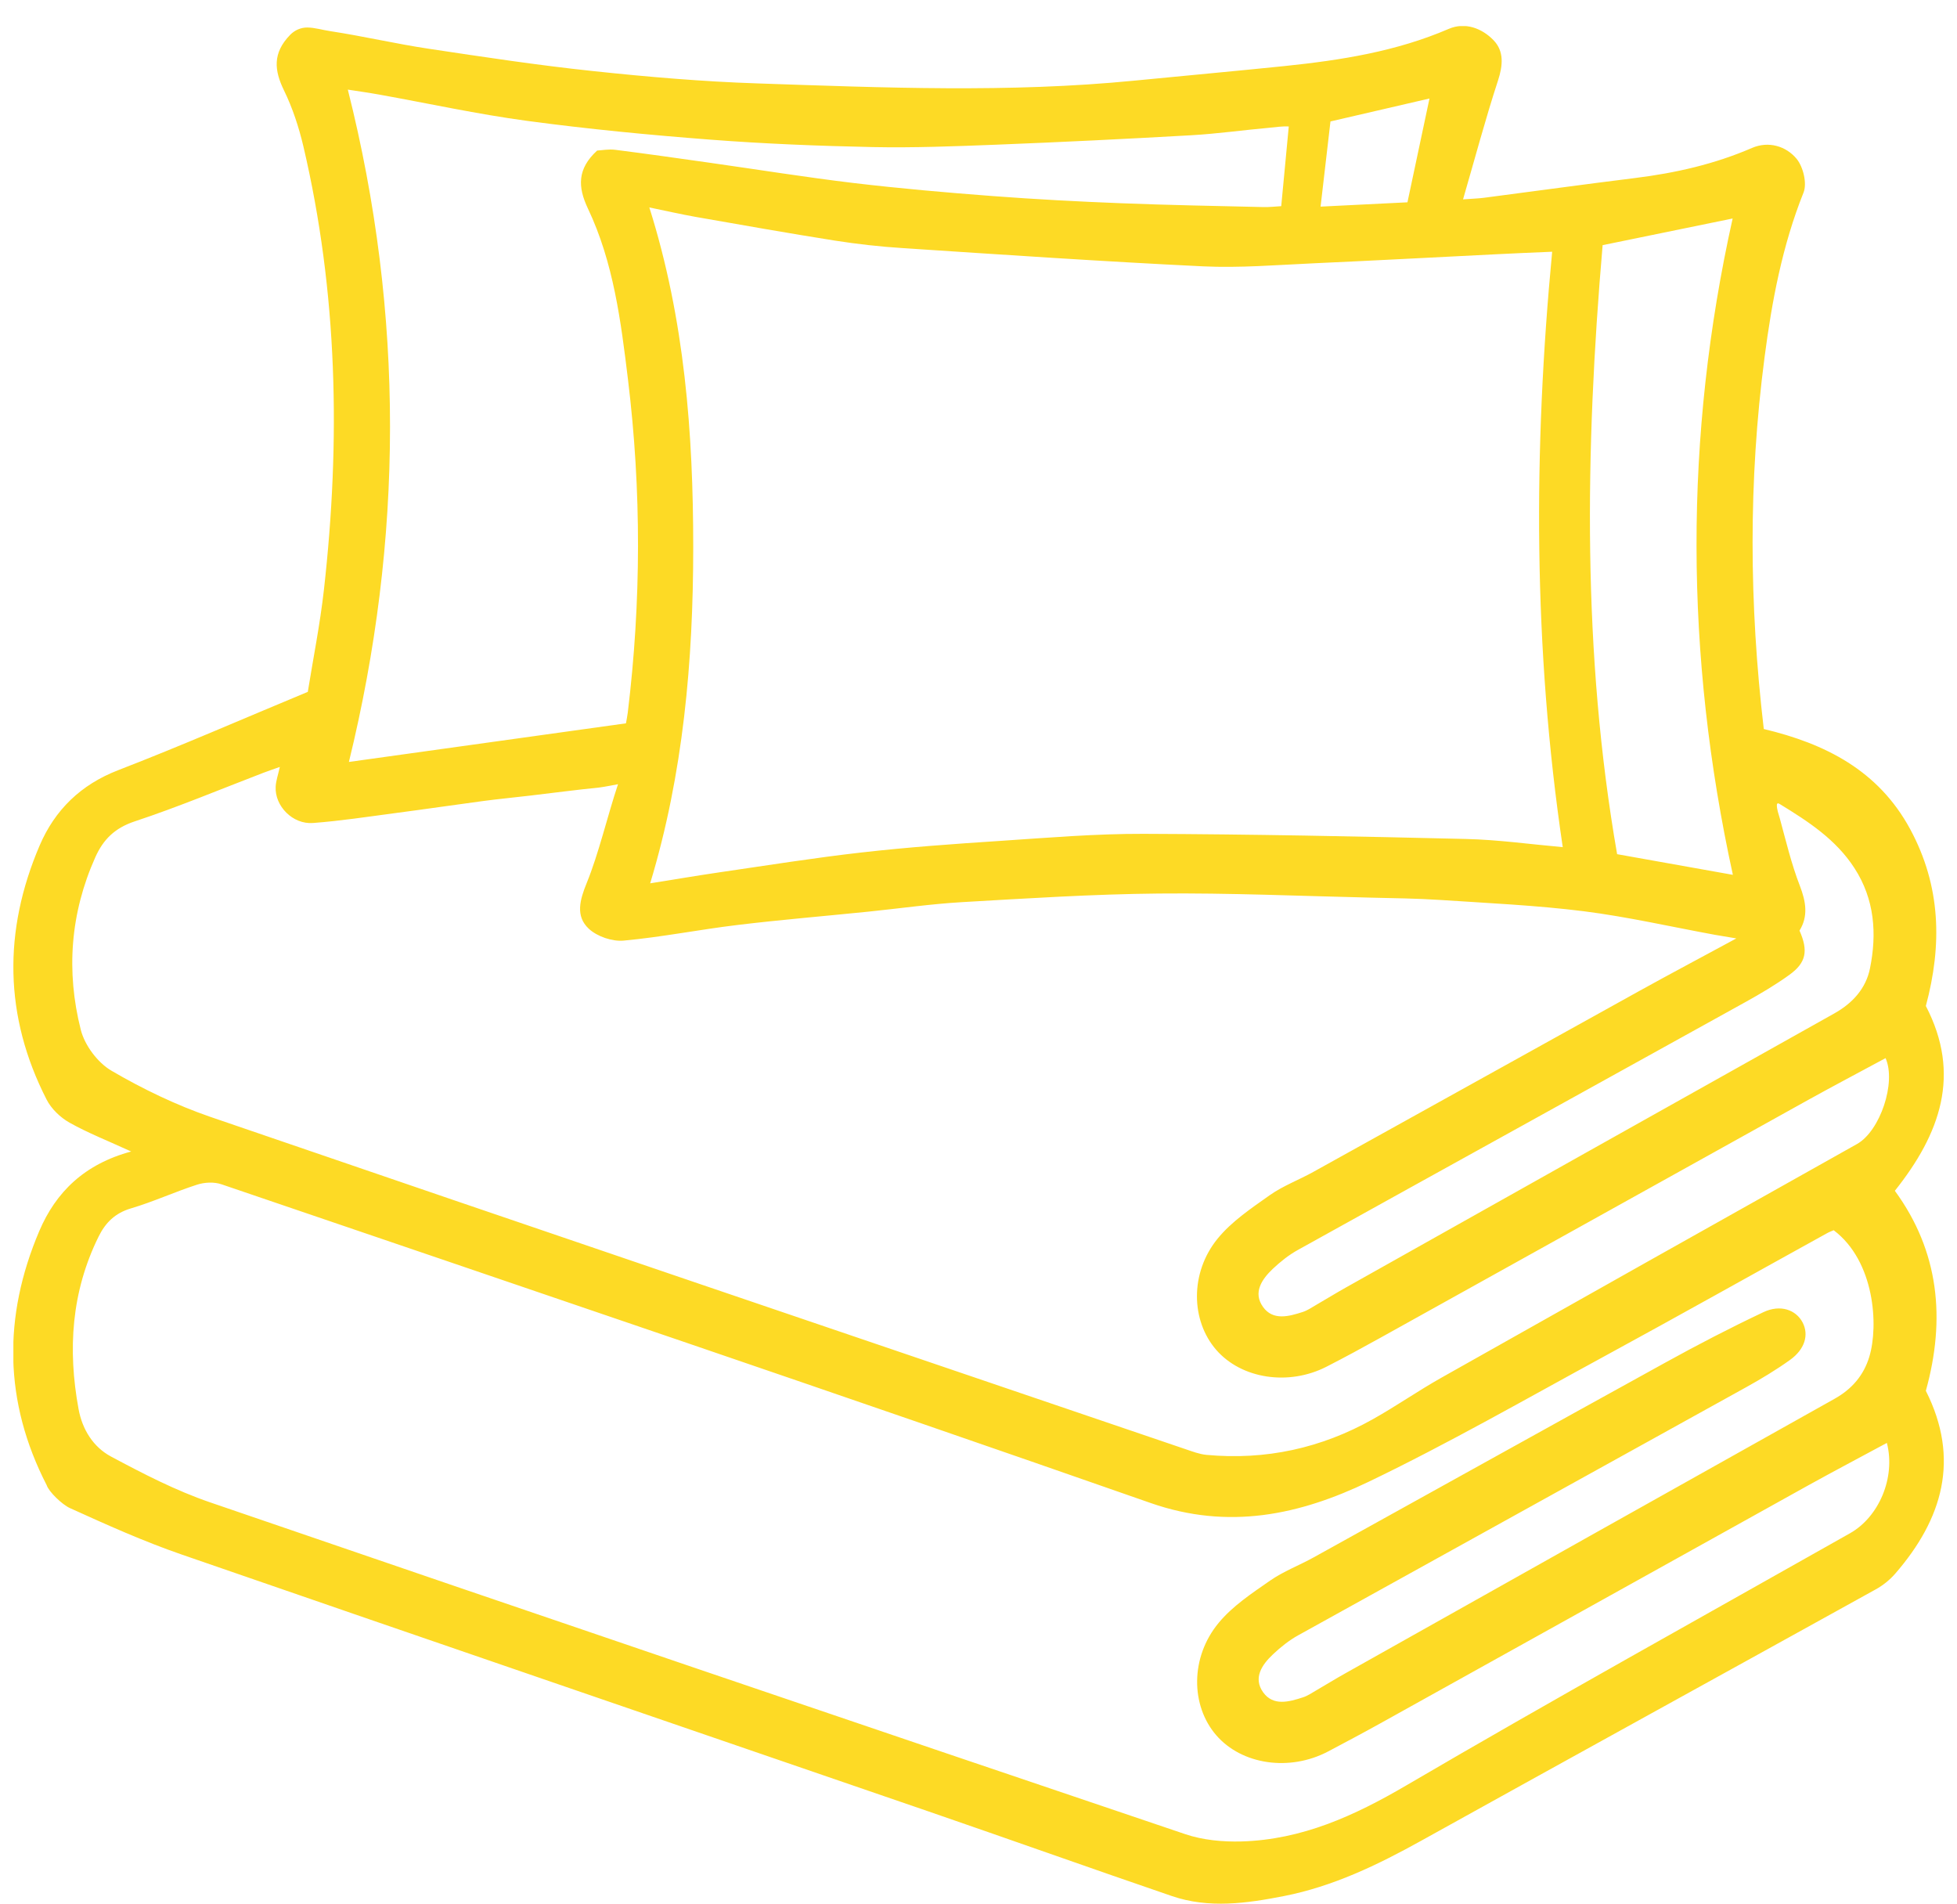 <svg width="74" height="72" viewBox="0 0 74 72" fill="none" xmlns="http://www.w3.org/2000/svg">
<g id="HotelSeb&#38;Co_picto_draps 1" clip-path="url(#clip0_253_4196)">
<path id="Vector" d="M4.975 43.543C4.071 43.128 3.323 42.836 2.631 42.447C2.283 42.252 1.94 41.923 1.761 41.571C0.15 38.421 0.118 35.197 1.498 31.969C2.074 30.624 3.053 29.666 4.47 29.119C6.839 28.204 9.166 27.185 11.639 26.158C11.838 24.916 12.101 23.612 12.249 22.293C12.882 16.665 12.771 11.063 11.47 5.526C11.299 4.805 11.063 4.081 10.738 3.417C10.373 2.665 10.296 2.01 10.974 1.315C11.142 1.143 11.373 1.04 11.616 1.04C11.895 1.04 12.192 1.134 12.503 1.18C13.74 1.369 14.961 1.655 16.198 1.841C18.271 2.153 20.347 2.468 22.432 2.688C24.499 2.908 26.578 3.086 28.657 3.154C33.405 3.314 38.158 3.515 42.903 3.048C44.797 2.862 46.693 2.691 48.586 2.496C50.705 2.276 52.798 1.947 54.783 1.091C55.396 0.828 56.035 1.063 56.477 1.523C56.879 1.941 56.83 2.476 56.642 3.051C56.169 4.496 55.778 5.97 55.322 7.538C55.724 7.509 55.918 7.503 56.112 7.478C58.016 7.229 59.918 6.968 61.826 6.731C63.352 6.542 64.832 6.207 66.252 5.592C66.871 5.326 67.535 5.52 67.937 6.007C68.185 6.31 68.336 6.934 68.197 7.28C67.392 9.291 66.999 11.392 66.722 13.517C66.112 18.173 66.138 22.833 66.694 27.563C69.012 28.115 71.025 29.122 72.229 31.348C73.395 33.506 73.441 35.732 72.822 38.035C74.173 40.63 73.364 42.87 71.65 45.022C73.326 47.314 73.575 49.871 72.822 52.584C74.125 55.167 73.455 57.431 71.667 59.494C71.462 59.731 71.199 59.943 70.923 60.094C65.194 63.267 59.454 66.423 53.728 69.602C52.082 70.515 50.4 71.325 48.546 71.688C47.143 71.963 45.715 72.166 44.315 71.688C41.246 70.638 38.192 69.548 35.124 68.492C25.708 65.253 16.284 62.032 6.874 58.776C5.431 58.278 4.031 57.648 2.639 57.016C2.345 56.881 1.846 56.401 1.764 56.149C0.144 53.002 0.11 49.777 1.484 46.547C2.112 45.071 3.195 44.009 4.969 43.534L4.975 43.543ZM67.31 30.407C67.227 30.35 67.201 30.375 67.19 30.416C67.178 30.59 67.255 30.779 67.298 30.936C67.532 31.792 67.737 32.664 68.057 33.488C68.291 34.095 68.379 34.642 68.045 35.185C68.382 35.949 68.299 36.398 67.663 36.856C67.141 37.234 66.582 37.563 66.021 37.875C60.377 41.005 54.729 44.12 49.085 47.254C48.737 47.445 48.415 47.703 48.127 47.974C47.714 48.367 47.369 48.87 47.759 49.414C48.136 49.94 48.735 49.774 49.262 49.603C49.433 49.548 49.587 49.442 49.744 49.351C50.129 49.128 50.505 48.896 50.893 48.678C57.047 45.222 63.198 41.766 69.357 38.318C70.053 37.929 70.555 37.374 70.709 36.616C70.977 35.297 70.883 33.998 70.124 32.825C69.425 31.74 68.376 31.059 67.31 30.407ZM23.373 29.649C23.373 29.649 22.837 29.755 22.657 29.775C21.785 29.863 20.915 29.978 20.042 30.081C19.449 30.152 18.853 30.207 18.257 30.287C17.139 30.436 16.024 30.602 14.906 30.747C13.886 30.882 12.865 31.039 11.838 31.116C11.068 31.177 10.384 30.473 10.424 29.743C10.435 29.514 10.518 29.291 10.581 28.996C10.33 29.085 10.144 29.148 9.962 29.217C8.342 29.838 6.742 30.51 5.097 31.054C4.347 31.302 3.905 31.735 3.603 32.413C2.659 34.524 2.494 36.722 3.055 38.936C3.204 39.523 3.694 40.178 4.213 40.481C5.397 41.173 6.657 41.78 7.954 42.227C20.233 46.438 32.526 50.607 44.817 54.787C45.082 54.876 45.353 54.982 45.626 55.007C47.859 55.213 49.958 54.755 51.908 53.66C52.787 53.168 53.619 52.587 54.498 52.092C59.733 49.139 64.977 46.195 70.218 43.254C71.091 42.764 71.71 40.933 71.299 40.006C70.324 40.533 69.343 41.048 68.373 41.586C62.975 44.584 57.583 47.585 52.188 50.584C51.518 50.956 50.845 51.322 50.163 51.671C48.723 52.409 46.941 52.132 45.989 51.036C45.03 49.932 44.988 48.126 46.04 46.833C46.57 46.181 47.315 45.683 48.013 45.188C48.521 44.83 49.12 44.61 49.664 44.306C53.776 42.029 57.882 39.74 61.994 37.463C63.158 36.819 64.33 36.198 65.656 35.48C65.279 35.417 65.066 35.383 64.852 35.345C63.198 35.042 61.552 34.664 59.887 34.453C58.088 34.227 56.271 34.147 54.461 34.026C53.582 33.969 52.701 33.958 51.823 33.938C49.154 33.877 46.482 33.757 43.813 33.783C41.332 33.806 38.848 33.966 36.37 34.109C35.193 34.178 34.02 34.347 32.846 34.467C31.189 34.636 29.532 34.773 27.878 34.973C26.444 35.145 25.018 35.431 23.581 35.563C23.15 35.603 22.58 35.408 22.264 35.114C21.75 34.636 21.927 34.018 22.187 33.38C22.64 32.27 22.965 30.865 23.37 29.646L23.373 29.649ZM24.553 7.841C25.891 12.084 26.213 16.376 26.213 20.693C26.213 24.999 25.834 29.268 24.585 33.397C25.503 33.251 26.361 33.105 27.22 32.979C29.008 32.719 30.79 32.433 32.583 32.23C34.328 32.032 36.082 31.906 37.833 31.792C39.635 31.672 41.44 31.52 43.242 31.526C47.306 31.54 51.369 31.623 55.43 31.72C56.659 31.749 57.885 31.923 59.092 32.029C57.974 24.504 57.979 17.008 58.692 9.518C57.959 9.549 57.246 9.578 56.534 9.615C54.247 9.729 51.963 9.852 49.676 9.955C48.281 10.018 46.878 10.136 45.487 10.07C41.7 9.887 37.916 9.629 34.129 9.38C33.273 9.326 32.418 9.229 31.571 9.097C29.814 8.819 28.061 8.508 26.307 8.201C25.742 8.101 25.183 7.972 24.545 7.841H24.553ZM71.347 54.555C70.329 55.105 69.349 55.62 68.379 56.157C62.981 59.156 57.586 62.16 52.191 65.159C51.538 65.522 50.879 65.871 50.22 66.22C48.763 66.987 46.958 66.724 45.991 65.608C45.022 64.489 44.999 62.661 46.083 61.356C46.607 60.721 47.337 60.24 48.022 59.763C48.532 59.408 49.128 59.185 49.676 58.881C54.107 56.429 58.533 53.963 62.967 51.52C64.184 50.847 65.422 50.206 66.68 49.611C67.318 49.308 67.911 49.52 68.162 50C68.405 50.467 68.251 51.013 67.683 51.419C67.159 51.794 66.603 52.129 66.041 52.441C60.395 55.571 54.74 58.693 49.094 61.825C48.746 62.017 48.424 62.275 48.136 62.547C47.719 62.938 47.374 63.442 47.765 63.986C48.144 64.512 48.74 64.346 49.268 64.174C49.439 64.12 49.593 64.014 49.75 63.923C50.135 63.7 50.511 63.465 50.899 63.25C57.056 59.791 63.212 56.332 69.374 52.884C70.027 52.518 70.475 51.997 70.686 51.291C71.037 50.126 70.894 47.686 69.337 46.513C69.26 46.547 69.169 46.578 69.083 46.627C66.26 48.186 63.449 49.766 60.614 51.308C57.674 52.907 54.766 54.575 51.754 56.023C49.148 57.273 46.462 57.86 43.502 56.824C31.816 52.736 20.091 48.77 8.374 44.776C8.097 44.681 7.735 44.699 7.453 44.79C6.608 45.062 5.799 45.437 4.949 45.688C4.35 45.866 3.988 46.226 3.726 46.758C2.699 48.839 2.556 51.022 2.97 53.271C3.112 54.052 3.529 54.71 4.193 55.067C5.408 55.717 6.648 56.358 7.943 56.801C20.225 61.013 32.518 65.19 44.819 69.347C45.487 69.573 46.239 69.642 46.947 69.622C49.225 69.556 51.204 68.658 53.163 67.511C58.718 64.26 64.347 61.139 69.953 57.971C71.045 57.356 71.684 55.871 71.35 54.561L71.347 54.555ZM13.153 3.392C15.3 11.909 15.246 20.413 13.193 28.808C16.615 28.33 20.122 27.843 23.669 27.348C23.684 27.26 23.718 27.102 23.738 26.942C24.248 22.745 24.257 18.544 23.746 14.35C23.478 12.144 23.199 9.924 22.232 7.887C21.844 7.068 21.822 6.387 22.58 5.692C22.751 5.684 23.014 5.632 23.264 5.664C24.456 5.815 25.645 5.984 26.835 6.153C28.651 6.41 30.462 6.702 32.281 6.92C34.023 7.126 35.774 7.28 37.525 7.412C39.145 7.535 40.77 7.621 42.393 7.684C44.186 7.755 45.98 7.787 47.774 7.829C47.987 7.835 48.204 7.809 48.447 7.795C48.544 6.802 48.635 5.787 48.732 4.782C48.478 4.768 48.244 4.808 48.019 4.828C47.024 4.917 46.034 5.057 45.039 5.114C42.572 5.254 40.106 5.375 37.639 5.472C36.094 5.532 34.548 5.592 33.002 5.561C30.955 5.518 28.905 5.437 26.863 5.28C24.55 5.103 22.238 4.88 19.939 4.571C18.06 4.319 16.201 3.91 14.333 3.575C13.931 3.503 13.524 3.446 13.156 3.389L13.153 3.392ZM60.6 9.269C59.933 17.034 59.83 24.73 61.148 32.295C62.739 32.579 64.13 32.828 65.525 33.076C63.708 24.765 63.68 16.507 65.516 8.261C63.902 8.593 62.311 8.92 60.6 9.269ZM50.309 4.591C50.189 5.635 50.066 6.685 49.935 7.812C51.09 7.755 52.145 7.701 53.22 7.649C53.5 6.327 53.77 5.054 54.053 3.724C52.801 4.013 51.592 4.296 50.312 4.591H50.309Z" fill="#FDDA25"/>
</g>
<defs>
<clipPath id="clip0_253_4196">
<rect width="73" height="71" fill="white" transform="translate(0.506 0.986)"/>
</clipPath>
</defs>
</svg>
